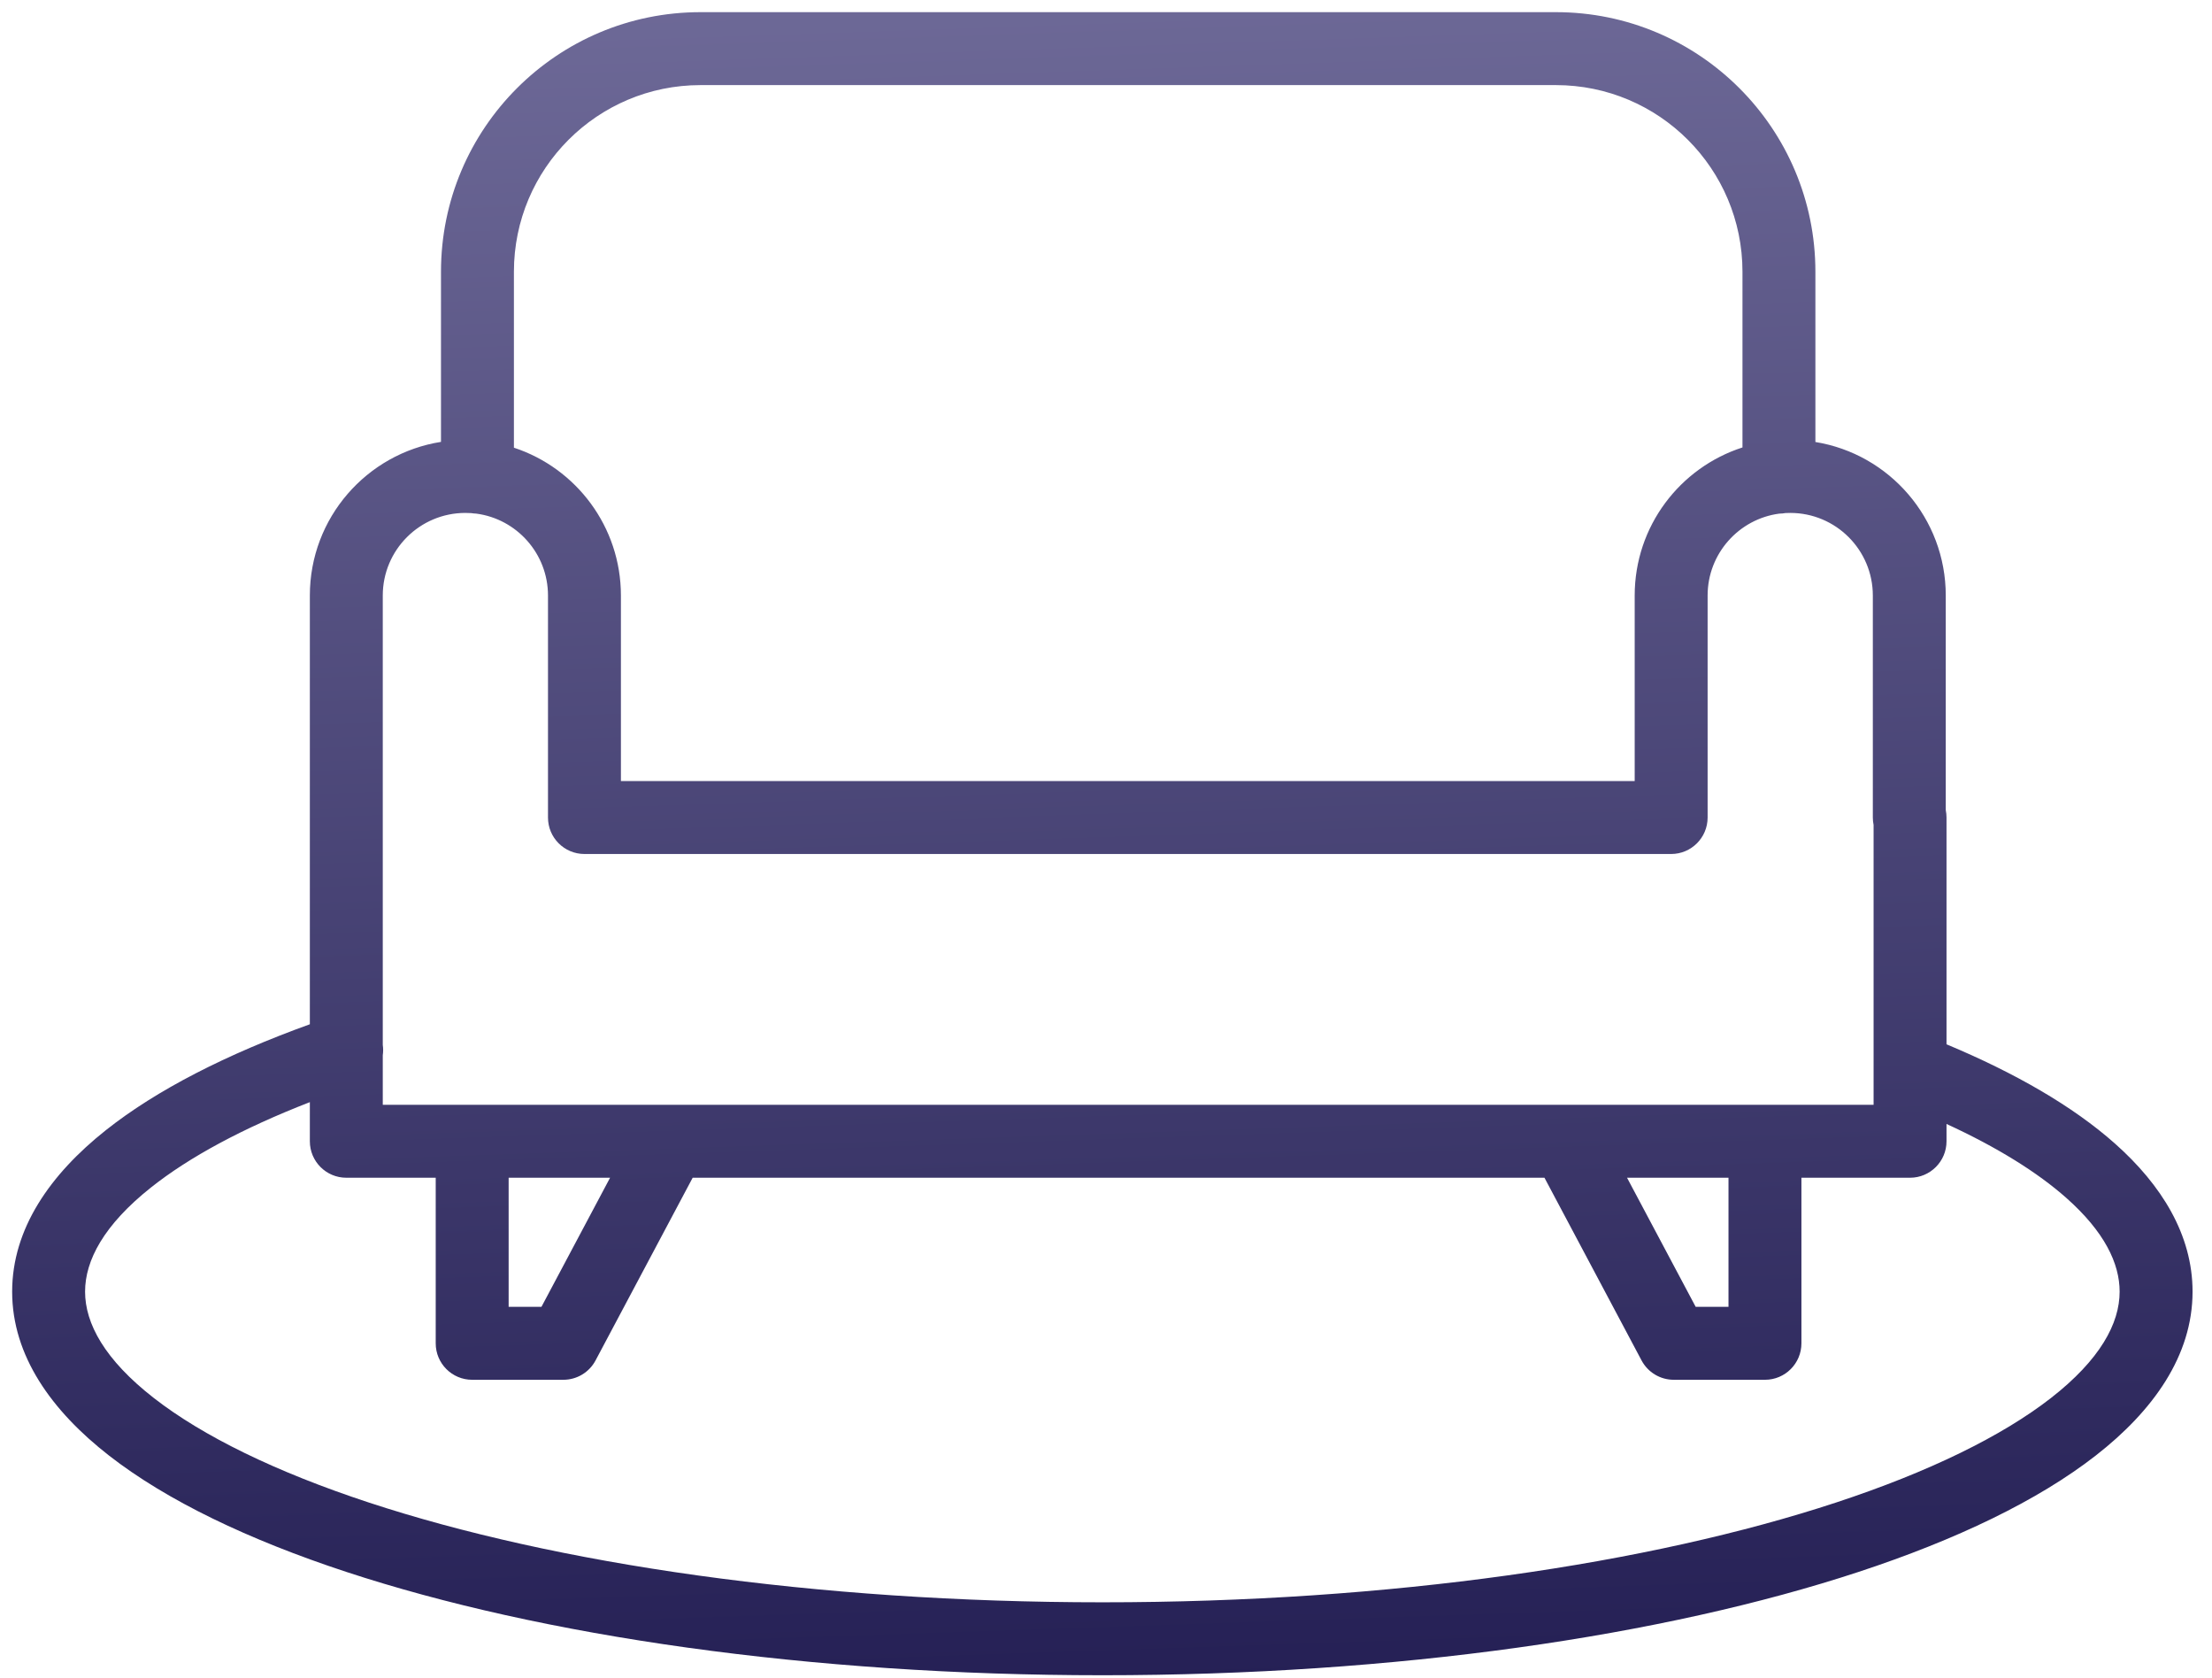 <?xml version="1.0" encoding="UTF-8" ?>
<svg width="91" height="69" viewBox="0 0 91 69" fill="none" xmlns="http://www.w3.org/2000/svg">
<path id="Union" fill-rule="evenodd" clip-rule="evenodd" d="M21.142 11.177C21.142 6.936 24.578 3.5 28.819 3.5H64.007C68.248 3.5 71.684 6.936 71.684 11.177V18.403C69.117 19.231 67.25 21.639 67.25 24.494V32.124H25.544V24.494C25.544 21.665 23.703 19.253 21.142 18.413V11.177ZM19.39 21.104C19.456 21.115 19.522 21.122 19.59 21.124C21.26 21.342 22.544 22.772 22.544 24.494V33.624C22.544 34.453 23.215 35.124 24.044 35.124H68.75C69.578 35.124 70.25 34.453 70.25 33.624V24.494C70.25 22.766 71.538 21.345 73.198 21.125C73.285 21.124 73.371 21.116 73.454 21.101C73.518 21.097 73.583 21.096 73.648 21.096C75.53 21.096 77.047 22.622 77.047 24.494V33.624C77.047 33.729 77.058 33.831 77.078 33.929V43.907C77.076 43.944 77.076 43.981 77.078 44.018V45.439H15.747V43.401C15.767 43.262 15.768 43.119 15.747 42.976V33.624V33.623V24.494C15.747 22.613 17.273 21.096 19.145 21.096C19.228 21.096 19.309 21.098 19.39 21.104ZM12.747 42.127V33.624V33.623V24.494C12.747 21.293 15.093 18.655 18.142 18.174V11.177C18.142 5.279 22.921 0.5 28.819 0.5H64.007C69.904 0.5 74.684 5.279 74.684 11.177V18.179C77.733 18.674 80.047 21.322 80.047 24.494V33.318C80.067 33.417 80.078 33.519 80.078 33.623V42.951C82.906 44.133 85.275 45.496 87.006 47.032C88.927 48.737 90.2 50.787 90.2 53.125C90.2 55.761 88.578 58.027 86.215 59.867C83.834 61.722 80.481 63.327 76.473 64.647C68.441 67.292 57.44 68.901 45.358 68.901C33.276 68.901 22.271 67.292 14.235 64.647C10.225 63.327 6.87 61.722 4.488 59.868C2.124 58.028 0.5 55.762 0.5 53.125C0.5 50.536 2.061 48.305 4.35 46.487C6.446 44.824 9.32 43.363 12.747 42.127ZM12.747 45.33C9.984 46.403 7.783 47.592 6.215 48.837C4.272 50.38 3.5 51.838 3.5 53.125C3.5 54.432 4.304 55.923 6.33 57.5C8.337 59.062 11.335 60.534 15.172 61.797C22.831 64.318 33.505 65.901 45.358 65.901C57.21 65.901 67.88 64.318 75.535 61.797C79.37 60.534 82.366 59.062 84.372 57.501C86.396 55.924 87.2 54.433 87.2 53.125C87.2 51.959 86.574 50.66 85.014 49.276C83.823 48.219 82.166 47.188 80.078 46.227V46.939C80.078 47.767 79.406 48.439 78.578 48.439H74.109V55.249C74.109 56.078 73.438 56.749 72.609 56.749H68.858C68.303 56.749 67.794 56.444 67.533 55.954L63.538 48.439H28.496L24.5 55.954C24.24 56.443 23.731 56.749 23.176 56.749H19.425C18.596 56.749 17.925 56.078 17.925 55.249V48.439H14.247C13.418 48.439 12.747 47.767 12.747 46.939V45.33ZM20.925 48.439H25.098L22.275 53.749H20.925V48.439ZM71.109 53.749V48.439H66.935L69.759 53.749H71.109Z" fill="url(#paint0_linear_8001_287)"/>
<defs>
<linearGradient id="paint0_linear_8001_287" x1="45" y1="-32" x2="48.443" y2="69.22" gradientUnits="userSpaceOnUse">
<stop stop-color="#8E8AB5"/>
<stop offset="1" stop-color="#252055"/>
</linearGradient>
</defs>
</svg>
